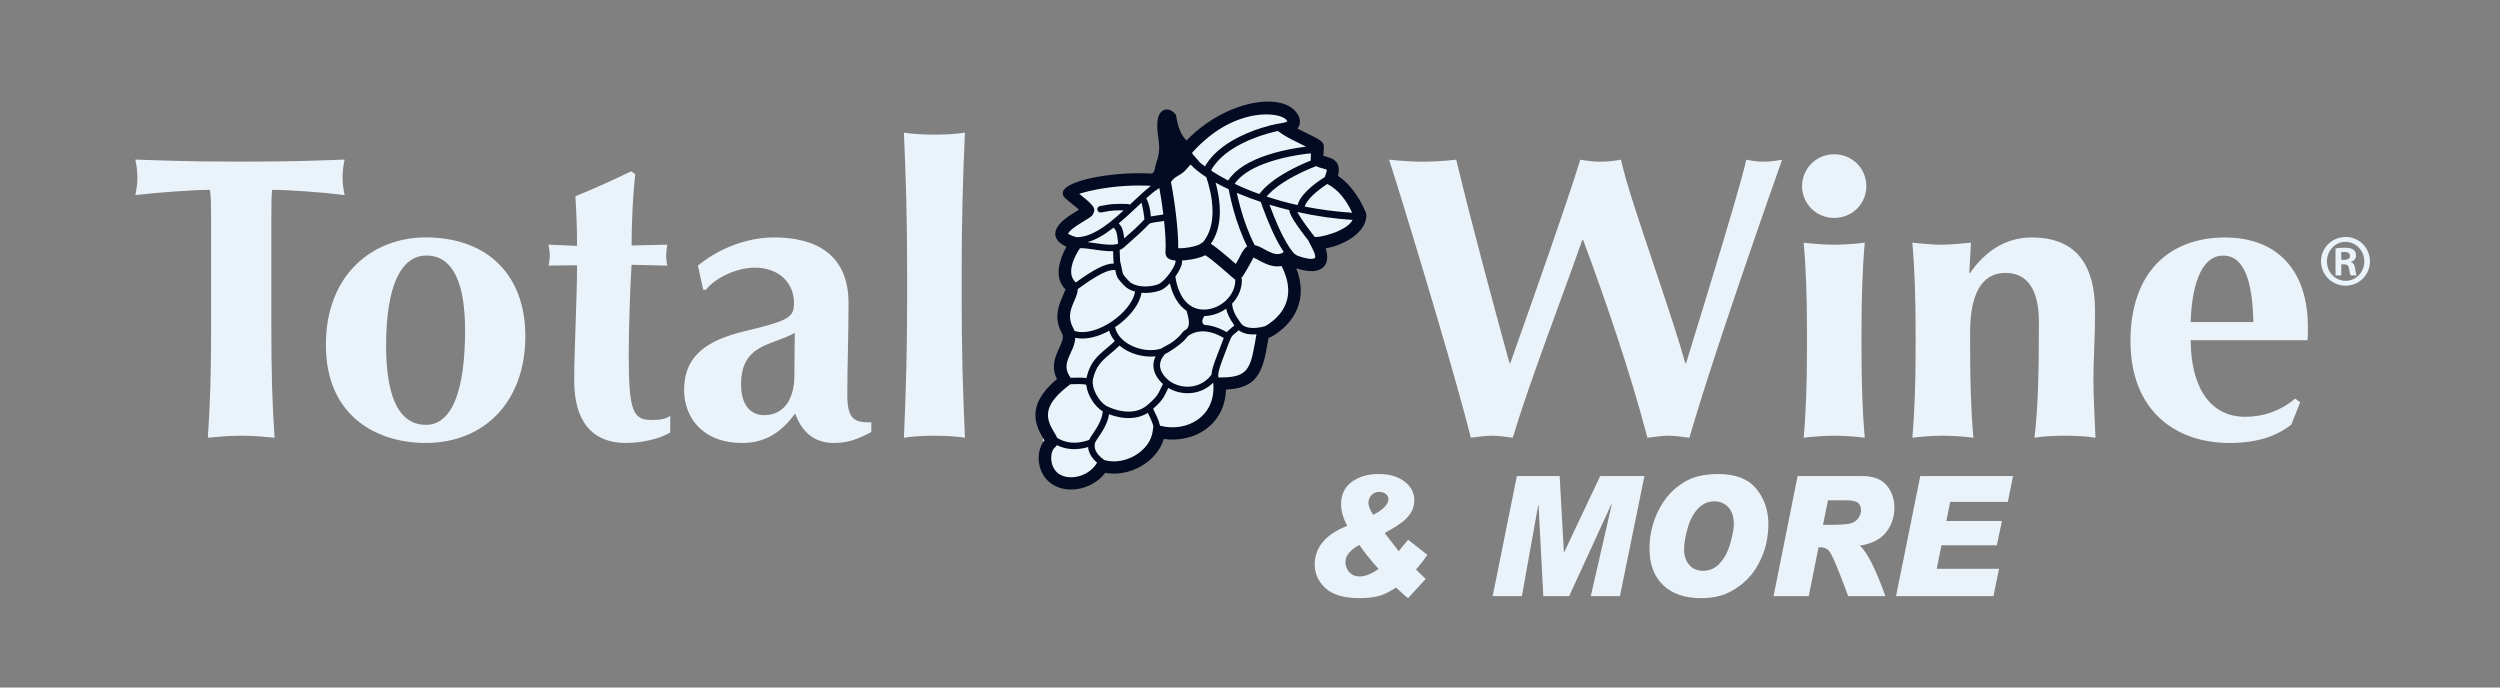 <svg width="240" height="66" viewBox="0 0 240 66" fill="none" xmlns="http://www.w3.org/2000/svg">
<rect x="0" y="0" width="240" height="66" fill="#808080" stroke="none"/>
<path d="M164.943 45.505C166.602 45.505 167.821 45.975 168.6 46.915C169.378 47.856 169.767 49.012 169.767 50.387C169.767 50.917 169.696 51.519 169.551 52.199C169.407 52.877 169.13 53.579 168.718 54.305C168.315 55.022 167.77 55.65 167.118 56.152C166.461 56.66 165.829 56.996 165.226 57.168C164.599 57.341 163.951 57.427 163.3 57.422C161.745 57.422 160.533 57.007 159.66 56.173C158.788 55.34 158.351 54.169 158.351 52.667C158.351 51.88 158.459 51.112 158.675 50.367C158.891 49.618 159.217 48.906 159.641 48.252C160.058 47.601 160.594 47.035 161.223 46.585C161.85 46.138 162.467 45.845 163.074 45.709C163.681 45.571 164.304 45.505 164.943 45.505ZM132.348 45.505C133.378 45.505 134.207 45.745 134.834 46.227C135.461 46.71 135.775 47.307 135.775 48.021C135.775 48.47 135.662 48.872 135.439 49.223C135.217 49.574 134.932 49.882 134.586 50.144C134.239 50.405 133.803 50.683 133.277 50.975C133.158 51.036 133.042 51.102 132.929 51.172L134.281 52.916C134.489 52.645 134.731 52.343 135.008 52.02C135.091 51.92 135.146 51.849 135.172 51.807L137.028 53.271C136.711 53.739 136.347 54.206 135.937 54.674C136.04 54.768 136.35 55.072 136.865 55.578L135.172 57.422C134.868 57.182 134.576 56.926 134.297 56.657C134.21 56.569 134.118 56.485 134.021 56.406C133.398 56.82 132.833 57.094 132.328 57.225C131.822 57.357 131.221 57.421 130.524 57.421C129.026 57.421 127.936 57.101 127.248 56.464C126.558 55.824 126.214 55.07 126.214 54.2C126.214 52.539 127.256 51.298 129.338 50.481C128.942 49.747 128.743 49.055 128.743 48.406C128.743 47.478 129.086 46.763 129.772 46.259C130.458 45.757 131.318 45.505 132.348 45.505ZM178.768 45.702C179.838 45.702 180.621 45.996 181.117 46.589C181.612 47.182 181.859 47.896 181.859 48.727C181.859 49.631 181.596 50.417 181.069 51.09C180.542 51.766 179.7 52.196 178.541 52.384C179.231 52.978 180.05 54.591 181.001 57.227H177.421C177.093 56.309 176.745 55.398 176.377 54.496C175.978 53.507 175.677 52.935 175.478 52.778C175.271 52.618 175.016 52.535 174.755 52.542H174.579L173.638 57.227H170.26L172.571 45.702H178.768ZM149.726 45.702L150.134 53.008H150.164L153.62 45.7H157.864L155.515 57.227H152.717L154.729 48.423H154.685L150.638 57.227H148.157L147.699 48.483H147.669L146.101 57.227H143.296L145.622 45.7L149.726 45.702ZM193.251 45.702L192.752 48.178H187.221L186.852 50.016H192.184L191.695 52.344H186.382L185.926 54.602H191.907L191.371 57.227H182.021L184.347 45.7H193.253L193.251 45.702ZM130.502 52.313C129.608 52.8 129.161 53.348 129.161 53.954C129.161 54.158 129.211 54.374 129.314 54.6C129.415 54.826 129.569 55.005 129.771 55.137C129.974 55.272 130.225 55.339 130.522 55.339C131.072 55.339 131.679 55.097 132.343 54.611C131.556 53.743 130.94 52.978 130.502 52.313ZM164.573 48.128C163.961 48.128 163.437 48.366 162.995 48.839C162.556 49.315 162.222 49.947 162.002 50.736C161.78 51.526 161.669 52.199 161.669 52.753C161.669 53.342 161.832 53.83 162.157 54.217C162.482 54.606 162.933 54.798 163.508 54.798C164.154 54.798 164.7 54.54 165.152 54.02C165.603 53.501 165.931 52.847 166.139 52.057C166.345 51.269 166.449 50.707 166.449 50.371C166.449 49.631 166.273 49.072 165.922 48.696C165.751 48.511 165.542 48.364 165.309 48.266C165.077 48.168 164.826 48.121 164.573 48.128ZM177.19 48.029H175.484L175.011 50.385H175.649C176.72 50.385 177.411 50.332 177.726 50.228C178.041 50.123 178.275 49.943 178.428 49.696C178.581 49.446 178.658 49.207 178.658 48.976C178.658 48.681 178.566 48.449 178.382 48.282C178.201 48.115 177.802 48.029 177.19 48.029ZM132.417 47.221C132.275 47.215 132.133 47.24 132.002 47.294C131.87 47.348 131.752 47.43 131.655 47.534C131.463 47.74 131.36 48.012 131.367 48.293C131.367 48.559 131.517 48.934 131.825 49.42C132.329 49.174 132.698 48.918 132.936 48.653C133.173 48.386 133.292 48.144 133.292 47.926C133.292 47.738 133.21 47.575 133.044 47.433C132.868 47.288 132.645 47.213 132.417 47.221Z" fill="#EBF3FA"/>
<path d="M111.592 20.824L110.313 21.145L107.661 22.532L105.482 23.363L103.399 23.409L102.736 24.196L102.404 27.013L102.12 28.953L102.026 30.57L102.073 32.325L101.694 34.867L101.741 36.667L100.273 38.469L100.084 40.548L100.179 43.321L100.7 45.536L102.925 46.324L105.246 45.305L107.235 44.844L110.503 42.904L111.165 41.518C113.137 41.423 114.558 41.069 115.427 40.455C116.298 39.843 116.866 38.796 117.134 37.314L119.88 35.511L120.683 33.988L121.49 31.91L123.336 30.293L123.999 27.844L123.716 25.258L121.537 23.088L111.592 20.824Z" fill="#EBF3FA"/>
<path d="M121.644 10.422L123.667 11.407L125.775 13.786L126.534 15.347L127.965 16.986L130.833 20.598L129.062 22.32L126.702 23.797L126.112 25.498L123.667 24.373L123.246 25.276L120.803 24.373L119.369 25.52H118.105L116.84 24.289L115.322 24.043L113.553 24.373L112.71 23.715L112.541 20.598L112.121 17.725L112.71 15.592L113.3 15.428L117.935 11.489L121.644 10.422ZM111.319 16.976L111.826 18.29L112.037 20.916L110.393 21.244L108.79 22.557L106.937 23.788L104.83 23.951L103.059 23.625L103.143 23.132L102.134 22.557L102.3 21.574L104.156 20.506L103.902 19.276L102.975 18.209L105.926 17.306L109.886 17.388L111.319 16.976Z" fill="#EBF3FA"/>
<path d="M124.593 11.002C124.864 11.471 124.844 11.899 124.63 12.237L124.553 12.346L126.108 13.117L126.359 13.25C126.803 13.489 126.975 13.627 127.067 13.903L127.096 14.128L127.079 14.342L127.039 14.956L127.087 14.972L127.595 15.118C128.385 15.382 128.675 15.892 128.454 16.895C129.113 17.329 129.681 17.927 130.173 18.648C130.572 19.23 130.849 19.77 131.126 20.407L131.174 20.638C131.174 22.324 129.049 23.53 127.265 23.845C127.684 25.145 127.198 25.972 125.992 26.027C125.532 26.047 124.939 25.928 124.44 25.756C125.155 27.597 124.955 29.22 124.035 30.559C123.434 31.431 122.48 32.161 121.776 32.458L121.714 32.795L121.546 33.734C121.059 36.254 120.213 37.268 117.694 37.4C117.594 40.823 114.616 42.547 111.725 42.142C111.064 44.332 108.472 45.827 106.098 45.396C104.778 47.132 102.1 47.528 100.662 46.219C99.538 45.197 99.466 43.412 100.16 42.421L100.269 42.279L99.952 41.738C98.966 39.981 99.203 38.288 101.466 36.392C101.024 35.49 101.105 34.739 101.55 33.703L101.841 33.055L101.942 32.792C102.044 32.483 102.056 32.266 102 32.102C101.317 30.901 101.39 29.906 101.933 28.629L102.259 27.858C102.267 27.836 102.279 27.815 102.293 27.796C101.497 27.006 101.467 25.903 101.923 24.666C102.049 24.328 102.2 24.001 102.374 23.685L102.274 23.64L102.176 23.59C101.446 23.211 101.062 22.594 101.477 21.852C101.693 21.467 102.058 21.126 102.59 20.759L102.949 20.521L103.587 20.129L103.246 19.84L102.741 19.433L102.298 19.062C102.118 18.901 102.072 18.819 102.034 18.636C101.781 17.422 106.434 16.478 110.317 16.649L110.605 16.664L110.674 16.597C110.773 16.494 110.838 16.363 110.859 16.221C110.871 16.127 110.89 16.034 110.916 15.935L111.155 15.135C111.3 14.578 111.329 14.085 111.215 13.372C111.064 12.425 111.058 11.68 111.202 11.214C111.449 10.411 112.251 10.272 112.793 10.919L112.896 11.042L112.921 11.199C113.066 12.1 113.311 12.733 113.615 13.146C113.729 13.302 113.832 13.407 113.917 13.476C117.678 9.581 123.279 8.714 124.593 11.002ZM101.461 42.735L101.443 42.767C101.42 42.803 101.394 42.836 101.366 42.867L101.181 43.045C100.786 43.518 100.784 44.722 101.482 45.356C102.435 46.224 104.481 45.845 105.304 44.435L105.319 44.411C105.197 44.312 105.083 44.203 104.98 44.085C104.679 43.739 104.487 43.346 104.457 42.918C103.37 43.238 102.359 43.18 101.461 42.735ZM110.189 39.634C109.868 39.835 109.515 39.977 109.145 40.054C108.36 40.221 107.534 40.122 106.734 39.858L106.473 39.766C106.4 40.248 106.212 40.721 105.921 41.23L105.766 41.488L105.252 42.273L105.158 42.436C105.14 42.469 105.126 42.504 105.117 42.539C105.023 42.956 105.162 43.337 105.463 43.681C105.521 43.747 105.58 43.806 105.635 43.856L105.714 43.925L105.844 44.022C105.894 44.053 105.934 44.098 105.96 44.151L105.997 44.164C108.001 44.743 110.422 43.301 110.662 41.381L110.722 40.91C110.679 40.749 110.626 40.591 110.562 40.437L110.452 40.184L110.189 39.634ZM103.624 36.871L103.279 36.876L102.746 36.891L102.608 36.999C100.53 38.598 100.262 39.725 100.927 41.021L101.067 41.276L101.234 41.558L101.407 41.864C101.435 41.919 101.459 41.975 101.479 42.027L101.411 41.987C102.276 42.554 103.285 42.652 104.427 42.278L104.557 42.231C104.597 42.142 104.644 42.057 104.695 41.975L105.182 41.232L105.375 40.912C105.657 40.417 105.823 39.971 105.864 39.526L105.866 39.488L105.799 39.451C105.095 39.009 104.398 37.958 104.282 36.954L104.232 36.927C104.143 36.894 103.936 36.874 103.624 36.871ZM116.451 36.752C115.252 37.948 113.443 38.007 112.158 37.245L112.069 37.423L111.838 37.896L111.737 38.082C111.525 38.443 111.235 38.772 110.703 39.236L110.732 39.311L110.772 39.399L111.03 39.927C111.181 40.252 111.291 40.552 111.364 40.868L111.407 40.881C113.938 41.508 116.694 40.021 116.482 36.865L116.474 36.773C116.466 36.767 116.458 36.76 116.451 36.752ZM107.465 33.177L107.401 33.241L107.077 33.539L106.901 33.694L106.261 34.236C105.529 34.872 105.183 35.377 104.942 36.324C104.708 37.248 105.513 38.583 106.218 38.971L106.519 39.113C106.628 39.16 106.77 39.215 106.937 39.27C107.637 39.501 108.355 39.587 109.009 39.448C109.424 39.363 109.811 39.174 110.133 38.9C110.717 38.406 110.995 38.098 111.187 37.773L111.274 37.614L111.643 36.868C111.391 36.644 111.177 36.382 111.009 36.09C110.68 35.503 110.614 34.86 110.936 34.207C109.719 34.343 108.377 33.941 107.465 33.177ZM114.37 32.06L114.27 32.113L114.123 32.202L114.055 32.248C113.984 32.342 113.909 32.433 113.832 32.522C113.255 33.182 111.968 33.962 111.872 33.967L111.867 33.96L111.754 34.093C111.305 34.652 111.271 35.168 111.497 35.66L111.566 35.792C111.623 35.893 111.669 35.961 111.748 36.063C112.742 37.363 114.996 37.583 116.213 36.081L116.311 35.949C116.319 35.69 116.386 35.401 116.548 34.922L116.707 34.469L117.481 32.441C116.201 31.69 115.169 31.664 114.37 32.06ZM106.479 31.752C105.405 32.344 104.221 32.647 103.226 32.43C103.219 32.669 103.167 32.912 103.082 33.171L102.979 33.443L102.662 34.153C102.28 35.033 102.276 35.493 102.744 36.223L102.775 36.269L103.477 36.252C103.837 36.245 104.101 36.258 104.301 36.302L104.326 36.175C104.578 35.184 104.95 34.591 105.644 33.948L105.907 33.714L106.482 33.228L106.73 33.01L107.021 32.734L106.883 32.553C106.706 32.31 106.57 32.038 106.48 31.75L106.479 31.752ZM118.919 31.708L118.379 32.159L118.329 32.21C118.298 32.242 118.27 32.277 118.246 32.315L118.175 32.444C118.148 32.497 118.12 32.558 118.087 32.636L117.973 32.916L117.32 34.635L117.181 35.029C116.981 35.618 116.934 35.888 116.957 36.176L116.963 36.237H117.083C119.491 36.237 119.983 35.68 120.408 33.271L120.621 32.108L120.624 32.096C120.427 32.111 120.229 32.111 120.031 32.096C119.595 32.06 119.216 31.937 118.919 31.708ZM112.307 27.194C111.994 27.525 111.661 27.785 111.37 27.887C110.818 28.081 110.182 28.163 109.586 28.109C109.388 29.288 108.345 30.542 107.047 31.409C107.365 32.928 109.548 33.914 111.229 33.529L111.421 33.479C111.439 33.473 111.459 33.469 111.478 33.467L111.507 33.445L111.703 33.326L112.238 33.033L112.478 32.885C112.713 32.729 112.93 32.553 113.142 32.341L113.35 32.118L113.418 32.039L113.58 31.841C113.657 31.769 113.741 31.706 113.83 31.65L113.935 31.587C114.257 31.256 114.148 30.621 113.909 29.836C113.164 29.337 112.594 28.444 112.307 27.194ZM117.714 29.635C117.263 29.955 116.737 30.184 116.178 30.284C115.988 30.318 115.801 30.337 115.619 30.34C115.252 30.876 115.475 31.096 115.629 31.203L115.617 31.191C116.193 31.216 116.821 31.388 117.499 31.738L117.775 31.889L117.859 31.793L117.969 31.686L118.502 31.24L118.448 31.165C118.029 30.566 117.821 30.133 117.714 29.635ZM103.551 27.693L103.461 27.76C103.459 27.888 103.441 28.02 103.406 28.156C103.38 28.252 103.349 28.348 103.308 28.457L103.148 28.841L103.111 28.927L102.954 29.303C102.624 30.16 102.62 30.771 103.089 31.611L103.14 31.761L103.205 31.783C105.247 32.405 108.652 29.979 108.963 27.997C108.549 27.884 108.185 27.692 107.918 27.411L107.672 27.148C107.427 26.878 107.321 26.733 107.243 26.566C107.209 26.492 107.181 26.416 107.16 26.337L107.072 25.928C106.413 25.843 105.375 26.361 103.551 27.693ZM120.336 24.725L120.299 24.784L120.228 24.931C120.139 25.097 120.003 25.345 119.85 25.611L119.501 26.209L119.274 26.571L119.171 26.608C119.193 26.646 119.209 26.689 119.211 26.734C119.276 27.631 118.905 28.492 118.279 29.149C118.35 29.803 118.534 30.224 119.129 31.034C119.325 31.299 119.649 31.442 120.084 31.478C120.403 31.503 120.753 31.471 121.098 31.398L121.304 31.35L121.438 31.311L121.458 31.31C121.906 31.078 122.599 30.534 123.036 29.901C123.835 28.74 123.928 27.307 123.03 25.538C122.374 25.662 121.745 25.473 120.97 25.056L120.572 24.841C120.495 24.799 120.417 24.76 120.336 24.725ZM115.707 24.505C115.241 24.744 114.549 24.91 113.835 24.979C113.712 24.991 113.589 25.001 113.465 25.009C113.477 25.04 113.483 25.073 113.483 25.107C113.483 25.464 113.211 26.029 112.831 26.561L112.837 26.579C113.201 28.935 114.484 29.958 116.062 29.674C116.689 29.561 117.263 29.255 117.706 28.836C117.719 28.815 117.736 28.797 117.756 28.782C118.298 28.247 118.624 27.535 118.58 26.808C118.514 26.82 118.49 26.813 118.477 26.789L118.463 26.751C118.418 26.724 118.418 26.724 118.401 26.709L117.539 25.958L116.999 25.495L116.362 24.975C116.27 24.902 116.177 24.831 116.084 24.762L115.845 24.593L115.707 24.505ZM111.75 21.201L111.631 21.225L111.416 21.262L110.896 21.337L110.636 21.383C110.456 21.421 110.36 21.453 110.33 21.486L109.904 21.923L109.703 22.118L109.289 22.507L107.888 23.763C107.771 23.867 107.636 23.948 107.489 24L107.529 25.067L107.653 25.606L107.771 26.168C107.783 26.215 107.799 26.262 107.819 26.306C107.868 26.401 107.929 26.49 108.001 26.569L108.082 26.663L108.383 26.99C108.923 27.559 110.202 27.637 111.156 27.303C111.734 27.101 112.715 25.787 112.837 25.211L112.857 25.035L112.866 25.01C112.212 24.966 111.841 24.734 111.887 24.132C111.941 23.458 111.875 22.355 111.75 21.201ZM103.678 23.826L103.771 23.693C102.99 24.784 102.445 26.27 103.177 27L103.273 27.121C105.006 25.863 106.091 25.294 106.931 25.296L106.897 25.112L106.889 24.961L106.859 24.113C106.49 24.123 106.121 24.103 105.755 24.054L105.494 24.021L104.558 23.891L104.244 23.853C104.132 23.84 104.02 23.832 103.907 23.828H103.82L103.68 23.836L103.678 23.826ZM116.694 17.533L116.664 17.418C116.983 18.539 117.154 19.673 117.091 20.741C117.032 21.763 116.761 22.664 116.24 23.405C116.398 23.5 116.583 23.631 116.806 23.806L117.167 24.093L117.568 24.422L117.988 24.775L118.635 25.339C118.727 25.183 118.811 25.035 118.889 24.888L119.227 24.246C119.324 24.077 119.421 23.941 119.545 23.811C119.6 23.752 119.663 23.7 119.73 23.656L119.838 23.873C119.676 23.56 119.522 23.234 119.377 22.895C118.871 21.711 118.47 20.485 118.179 19.232L118.038 18.601L117.953 18.168C117.526 17.971 117.107 17.759 116.694 17.533ZM121.869 19.648L121.882 19.678C122.15 20.419 122.446 21.159 122.76 21.849C123.234 22.884 123.703 23.709 124.148 24.238L124.188 24.297C124.25 24.339 124.313 24.385 124.373 24.439C124.536 24.582 125.44 24.873 125.936 24.851C126.357 24.832 126.416 24.669 125.862 23.604L125.579 23.055L125.317 22.723L124.837 22.079L124.449 21.526C124.016 20.889 123.784 20.452 123.776 20.17C123.136 20.015 122.5 19.84 121.869 19.648ZM118.736 18.517L118.862 19.076C119.151 20.288 119.532 21.5 120.021 22.627C120.158 22.94 120.3 23.242 120.449 23.534C120.538 23.549 120.63 23.575 120.721 23.609C120.849 23.655 120.98 23.717 121.148 23.806L121.745 24.126C122.31 24.404 122.686 24.464 123.067 24.302L123.084 24.294C123.13 24.25 123.182 24.213 123.238 24.183C122.867 23.641 122.494 22.945 122.121 22.127C121.792 21.399 121.491 20.658 121.219 19.907L121.034 19.384C120.257 19.125 119.49 18.835 118.736 18.517ZM114.305 15.796L114.283 15.816C114.229 15.866 114.17 15.929 114.103 16.006L113.859 16.284C113.769 16.383 113.672 16.476 113.567 16.56L113.4 16.681L112.873 17.008C112.65 17.161 112.512 17.301 112.415 17.493C112.754 19.174 113.143 22.169 113.107 23.828C113.273 23.837 113.485 23.829 113.718 23.807C114.38 23.744 115.034 23.566 115.243 23.405C115.31 23.352 115.383 23.307 115.461 23.271L115.399 23.349C116.012 22.669 116.328 21.772 116.391 20.702C116.447 19.72 116.289 18.657 115.988 17.603C115.931 17.401 115.868 17.201 115.8 17.003C115.16 16.59 114.651 16.182 114.305 15.796ZM106.896 21.858L106.811 21.924C105.932 22.601 105.158 23.035 104.39 23.246L104.453 23.251L105.833 23.438C106.592 23.526 107.077 23.513 107.342 23.383L107.298 22.969C107.228 22.33 107.131 22.037 106.896 21.858ZM109.586 19.459L108.222 20.726C107.934 20.989 107.661 21.23 107.397 21.452C107.715 21.736 107.844 22.157 107.927 22.885L108.932 21.985L109.451 21.487L109.86 21.07C109.849 20.716 109.727 20.061 109.632 19.645L109.586 19.459ZM105.252 18.197C104.709 18.301 104.221 18.419 103.832 18.537L103.61 18.608L104.173 19.065L104.434 19.291C104.512 19.36 104.58 19.424 104.641 19.485C104.992 19.836 105.13 20.038 105 20.417C104.922 20.649 104.807 20.759 104.481 20.969L103.56 21.538L103.313 21.701C102.907 21.98 102.643 22.221 102.53 22.424C102.53 22.432 102.535 22.439 102.565 22.457L102.741 22.55C102.953 22.66 103.199 22.736 103.374 22.774C104.694 22.731 105.958 21.945 107.8 20.262L107.869 20.198L107.537 20.193C107.135 20.193 106.863 20.208 106.621 20.238L106.384 20.276L105.708 20.396C105.625 20.409 105.541 20.39 105.473 20.341C105.405 20.293 105.359 20.22 105.345 20.137C105.334 20.068 105.347 19.997 105.382 19.936C105.418 19.874 105.473 19.827 105.538 19.801L105.61 19.782L106.4 19.642C106.65 19.604 106.907 19.582 107.263 19.576L107.489 19.573H107.744L108.267 19.583C108.337 19.584 108.404 19.609 108.459 19.652L109.522 18.665V18.643H109.545L109.99 18.248C110.187 18.076 110.347 17.945 110.488 17.838L110.732 17.852C108.898 17.737 107.057 17.853 105.252 18.197ZM124.55 20.352C124.613 20.48 124.718 20.661 124.858 20.878L125.075 21.205L125.41 21.682L125.88 22.313L126.215 22.747H126.399C126.769 22.747 127.747 22.511 128.488 22.176C129.174 21.865 129.64 21.502 129.847 21.112L129.897 21.116C128.097 21.002 126.31 20.746 124.55 20.352ZM111.3 18.056L111.221 18.103C110.933 18.28 110.662 18.485 110.412 18.714L110.042 19.042C110.293 19.471 110.441 20.174 110.483 20.78L110.764 20.73L111.515 20.617L111.68 20.584C111.579 19.738 111.452 18.895 111.3 18.056ZM127.422 17.661L127.267 17.763C126.971 17.961 126.677 18.177 126.402 18.406C125.846 18.87 125.453 19.322 125.295 19.716L125.255 19.831C126.703 20.12 128.228 20.322 129.814 20.424C129.222 19.188 128.497 18.228 127.472 17.689L127.422 17.661ZM126.357 15.946L126.323 15.959L125.781 16.178C125.092 16.466 124.421 16.796 123.772 17.167C122.952 17.641 122.276 18.138 121.792 18.647L121.596 18.866C122.543 19.184 123.535 19.459 124.569 19.687C124.588 19.613 124.613 19.539 124.643 19.465C124.853 18.943 125.312 18.415 125.946 17.884C126.143 17.721 126.349 17.562 126.559 17.413L127.007 17.108L127.183 16.997L127.33 16.541C127.394 16.333 127.385 16.286 127.276 16.25L126.852 16.134L126.639 16.068C126.61 16.058 126.582 16.048 126.554 16.037L126.416 15.976L126.357 15.946ZM125.847 14.721H125.841L125.589 14.746L125.251 14.787L125.055 14.815L124.609 14.882C123.681 15.034 122.753 15.249 121.888 15.534C120.449 16.008 119.349 16.63 118.712 17.399L118.562 17.595L118.575 17.667C119.309 18.015 120.083 18.337 120.896 18.63L120.925 18.591C121.474 17.872 122.332 17.202 123.416 16.576C124.081 16.192 124.792 15.848 125.504 15.547L125.834 15.414L125.839 15.394L125.83 15.284C125.828 15.096 125.834 14.908 125.847 14.721ZM122.677 12.578L122.504 12.614L122.159 12.697L121.75 12.807C120.897 13.05 120.043 13.366 119.249 13.766C118.019 14.386 117.057 15.143 116.446 16.047L116.288 16.296L116.333 16.423C116.794 16.72 117.322 17.03 117.901 17.33C118.588 16.26 119.905 15.463 121.665 14.882C122.568 14.584 123.532 14.362 124.495 14.205C124.72 14.167 124.934 14.136 125.135 14.11L125.382 14.078L124.016 13.4L123.667 13.211C123.453 13.095 123.245 12.969 123.044 12.832L122.677 12.578ZM120.448 11.078C118.427 11.414 116.329 12.574 114.527 14.571L114.443 14.665C114.447 14.674 114.451 14.683 114.455 14.692L114.478 14.771L115.13 15.524L115.109 15.526C115.271 15.664 115.459 15.815 115.672 15.97L115.591 16.113C116.249 14.896 117.411 13.921 118.928 13.156C119.882 12.681 120.885 12.31 121.92 12.05L121.902 12.04L122.155 11.991L122.421 11.929L122.758 11.862C122.786 11.856 122.815 11.855 122.844 11.857L123.274 11.774C123.323 11.763 123.37 11.748 123.416 11.73L123.578 11.655C123.591 11.649 123.591 11.646 123.584 11.636L123.489 11.502C123.131 11.091 121.906 10.834 120.448 11.078Z" fill="#030B22"/>
<path d="M213.589 22.798C218.666 22.798 221.557 26.007 221.557 31.384C221.557 32.041 221.557 32.389 221.518 32.661H210.308C210.308 36.839 211.948 40.011 215.539 40.011C217.337 40.011 218.939 39.432 220.345 38.27L220.816 38.617L219.955 40.784C218.666 41.75 216.947 42.525 214.017 42.525C208.938 42.525 204.525 39.508 204.525 32.739C204.525 26.046 208.354 22.798 213.589 22.798ZM74.307 22.791C78.45 22.791 81.459 24.531 81.459 29.097C81.459 32.388 81.341 35.097 81.341 37.881C81.341 40.32 82.044 40.551 83.647 40.551V41.479C82.163 42.254 81.263 42.525 80.052 42.525C78.137 42.525 76.964 41.441 76.338 39.701C75.129 41.325 73.644 42.525 71.26 42.525C67.312 42.525 65.673 39.932 65.673 37.456C65.673 34.09 67.938 32.659 71.456 31.805C75.833 30.762 76.223 30.451 76.223 29.059C76.223 27.203 74.815 25.694 72.471 25.694C70.673 25.694 68.564 26.737 67.781 27.821H67.508L67.001 25.5C69.111 23.757 71.846 22.791 74.307 22.791ZM60.592 16.444L60.983 16.716C60.786 18.379 60.631 21.244 60.631 23.565L64.068 23.488C63.994 23.831 63.955 24.181 63.953 24.532C63.953 24.842 63.99 25.189 64.069 25.499L60.631 25.42C60.474 27.743 60.358 31.961 60.358 34.051C60.358 39.43 60.747 40.32 62.545 40.32C63.524 40.32 63.875 40.203 64.343 39.931V41.52C63.327 42.139 61.569 42.525 60.085 42.525C56.841 42.525 55.122 40.435 55.122 36.526C55.122 33.548 55.396 28.711 55.396 25.462L52.658 25.499C52.737 25.189 52.776 24.842 52.776 24.532C52.776 24.184 52.737 23.875 52.658 23.487L55.396 23.604C55.396 21.978 55.355 20.816 55.239 18.844C57.048 18.1 58.833 17.3 60.592 16.444ZM40.858 22.792C46.876 22.792 50.433 26.466 50.433 32.27C50.433 38.577 46.484 42.524 40.858 42.524C36.208 42.524 31.284 39.971 31.284 33.123C31.284 26.197 35.934 22.791 40.858 22.791V22.792ZM33.082 15.321C32.959 15.881 32.894 16.452 32.887 17.025C32.887 17.605 32.965 18.145 33.082 18.726C30.972 18.456 27.689 18.224 26.127 18.224C26.059 18.693 26.05 19.801 26.049 21.047V31.302C26.049 35.637 26.127 38.616 26.36 42.021C25.502 41.944 24.446 41.828 23.157 41.828C21.866 41.828 20.811 41.944 19.952 42.021C20.173 38.828 20.256 36.012 20.266 32.1V20.763C20.259 19.636 20.241 18.658 20.147 18.224C18.622 18.224 15.339 18.458 12.995 18.727C13.113 18.146 13.192 17.606 13.192 17.026C13.185 16.453 13.119 15.881 12.996 15.321C14.134 15.359 15.088 15.392 16.019 15.419L16.713 15.439C18.453 15.487 20.249 15.516 23.157 15.516C28.002 15.516 29.761 15.437 33.082 15.321ZM179.016 23.297C178.781 26.006 178.703 28.753 178.703 31.886V33.433C178.703 36.566 178.781 39.312 179.016 42.021C178.043 41.899 177.064 41.835 176.084 41.828C174.873 41.828 173.859 41.944 173.155 42.021C173.391 39.312 173.468 36.566 173.468 33.433V31.886C173.468 28.753 173.391 26.006 173.155 23.297C173.859 23.375 174.873 23.491 176.084 23.491C177.297 23.491 178.352 23.375 179.016 23.297ZM195.031 22.796C198.939 22.796 201.125 24.961 201.125 29.915C201.125 32.544 200.968 34.401 200.968 36.411C200.968 38.037 201.086 40.049 201.165 42.021C200.5 41.904 199.369 41.828 198.235 41.828C197.102 41.828 195.969 41.903 195.307 42.021C195.658 39.236 195.735 35.521 195.735 30.919C195.735 27.71 194.564 26.2 192.532 26.2C190.186 26.2 189.132 28.327 189.132 31.886V33.433C189.132 36.565 189.211 39.314 189.446 42.021C188.474 41.899 187.495 41.834 186.515 41.828C185.305 41.828 184.289 41.943 183.585 42.021C183.821 39.314 183.898 36.565 183.898 33.433V31.886C183.898 28.753 183.821 26.006 183.585 23.299C184.524 23.377 185.421 23.492 186.36 23.492C187.297 23.492 188.195 23.377 189.211 23.299L189.054 26.2H189.132C190.579 24.11 192.571 22.796 195.031 22.796ZM171.084 15.329C169.231 20.561 167.422 25.809 165.659 31.072L165.304 32.142L165.127 32.675L164.776 33.739C163.867 36.486 163.001 39.247 162.178 42.021L161.182 41.895C160.851 41.854 160.519 41.831 160.186 41.828C159.521 41.828 158.817 41.943 158.153 42.021C156.475 35.676 154.325 29.372 151.981 23.028H151.903C150.067 28.289 146.864 36.566 145.223 42.021L144.227 41.895C143.897 41.854 143.565 41.831 143.232 41.828C142.567 41.828 141.862 41.943 141.2 42.021C140.558 39.432 139.343 35.164 138.057 30.787L137.46 28.765C135.565 22.37 133.676 16.26 133.348 15.329C134.48 15.445 135.574 15.523 136.63 15.523C137.684 15.523 138.74 15.445 139.794 15.329C141.394 21.945 143.427 29.448 144.912 34.865H144.989C145.68 32.916 146.464 30.7 147.251 28.46L147.643 27.337C149.346 22.474 150.998 17.669 151.708 15.329C152.373 15.445 152.999 15.523 153.661 15.523C154.325 15.523 154.951 15.445 155.616 15.329C156.008 17.251 157.447 21.522 158.886 25.809L159.246 26.88C160.26 29.907 161.231 32.846 161.786 34.865H161.865C162.441 32.987 163.107 30.82 163.782 28.612L164.403 26.569C165.849 21.813 167.21 17.231 167.648 15.329C168.193 15.445 168.779 15.523 169.287 15.523C169.891 15.514 170.492 15.449 171.084 15.329ZM92.634 12.731C92.424 17.19 92.319 21.654 92.321 26.119V28.634C92.321 33.702 92.439 37.65 92.634 42.022C91.969 41.906 90.837 41.829 89.704 41.829C88.57 41.829 87.437 41.904 86.775 42.022C86.969 37.65 87.086 33.702 87.086 28.634V26.119C87.086 21.049 86.969 17.103 86.775 12.731C87.437 12.846 88.57 12.924 89.704 12.924C90.837 12.924 91.969 12.846 92.634 12.731ZM40.936 24.531C38.553 24.531 37.067 27.318 37.067 33.16C37.067 37.496 38.006 40.784 40.896 40.784C43.32 40.784 44.648 37.688 44.648 31.691C44.648 27.24 43.517 24.531 40.936 24.531ZM76.301 31.961C74.074 33.199 71.142 33.007 71.142 36.915C71.142 38.811 72.003 39.856 73.369 39.856C75.09 39.856 76.261 38.54 76.261 36.024C76.261 33.78 76.301 32.85 76.301 31.961ZM213.431 24.537C211.126 24.537 210.385 27.903 210.307 30.92H216.322C216.243 27.051 215.463 24.537 213.431 24.537ZM225.183 22.75C226.479 22.75 227.516 23.798 227.516 25.081C227.518 25.39 227.459 25.695 227.342 25.98C227.225 26.265 227.053 26.524 226.835 26.742C226.617 26.96 226.358 27.132 226.073 27.249C225.788 27.366 225.482 27.425 225.174 27.424C224.865 27.425 224.559 27.366 224.273 27.249C223.988 27.132 223.728 26.96 223.509 26.742C223.29 26.525 223.116 26.266 222.997 25.981C222.878 25.696 222.817 25.39 222.817 25.081C222.817 23.798 223.876 22.75 225.174 22.75H225.183ZM225.174 23.218H225.162C224.179 23.218 223.384 24.058 223.384 25.094C223.384 26.139 224.179 26.958 225.174 26.958C226.165 26.968 226.973 26.139 226.973 25.094C226.973 24.058 226.166 23.218 225.174 23.218ZM225.047 23.778C225.496 23.778 225.77 23.849 225.946 23.985C226.094 24.098 226.178 24.275 226.178 24.543C226.178 24.857 225.957 25.071 225.675 25.145V25.164C225.905 25.208 226.051 25.415 226.094 25.798C226.144 26.202 226.198 26.358 226.239 26.44H225.662C225.601 26.348 225.559 26.119 225.507 25.768C225.465 25.488 225.3 25.374 225.015 25.374H224.764V26.44H224.209V23.849C224.418 23.818 224.648 23.778 225.047 23.778ZM225.069 24.192C224.931 24.192 224.838 24.192 224.763 24.203V24.947H225.026C225.35 24.947 225.601 24.843 225.601 24.575C225.601 24.358 225.445 24.192 225.069 24.192ZM176.084 14.811C177.805 14.811 179.17 16.166 179.17 17.867C179.17 19.569 177.805 20.921 176.084 20.921C174.367 20.921 172.999 19.569 172.999 17.867C172.999 17.463 173.079 17.063 173.234 16.69C173.389 16.317 173.617 15.979 173.904 15.694C174.191 15.41 174.532 15.186 174.906 15.034C175.281 14.882 175.681 14.806 176.085 14.811H176.084Z" fill="#EBF3FA"/>
</svg>
